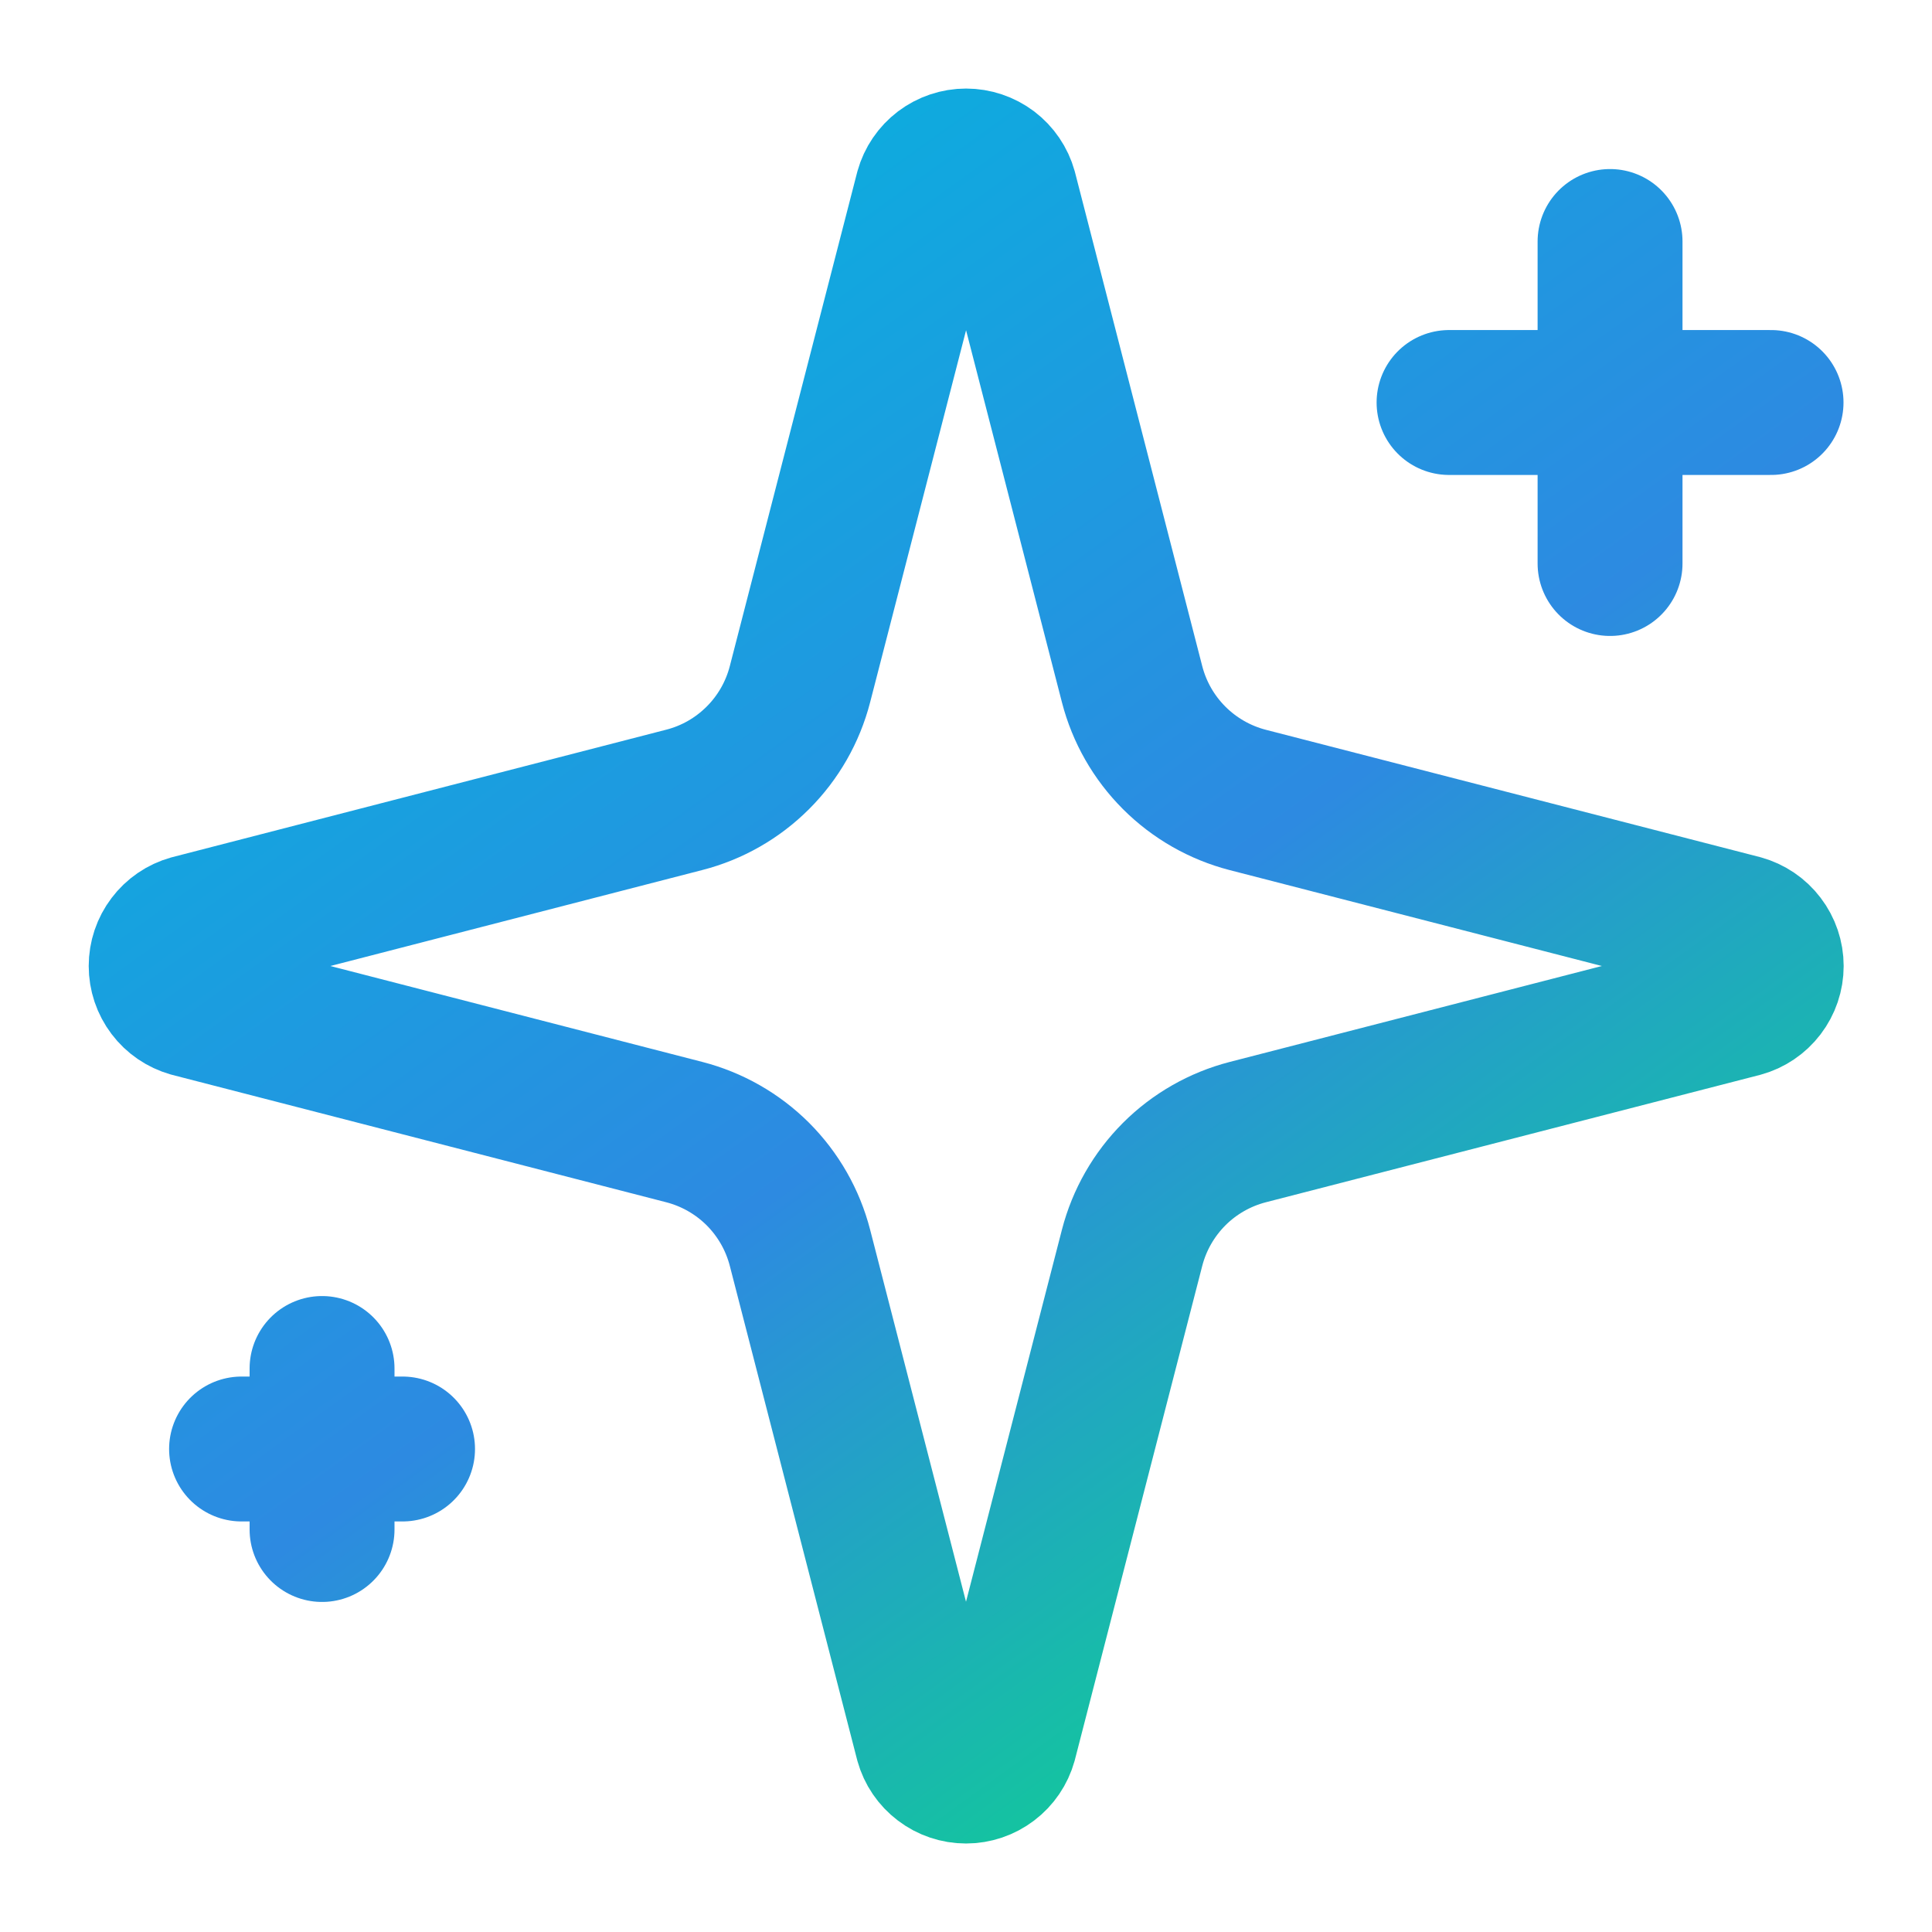 <svg width="36" height="36" viewBox="0 0 36 36" fill="none" xmlns="http://www.w3.org/2000/svg">
<path d="M30.001 4.5V10.5M33.001 7.5H27.001M6.001 25.5V28.5M7.501 27H4.501M14.906 23.25C14.772 22.731 14.502 22.258 14.123 21.878C13.743 21.499 13.27 21.229 12.751 21.095L3.548 18.722C3.391 18.677 3.253 18.583 3.155 18.453C3.056 18.322 3.003 18.164 3.003 18C3.003 17.837 3.056 17.678 3.155 17.548C3.253 17.418 3.391 17.323 3.548 17.279L12.751 14.904C13.27 14.771 13.743 14.5 14.122 14.121C14.501 13.743 14.772 13.269 14.906 12.75L17.279 3.548C17.323 3.39 17.418 3.251 17.548 3.152C17.678 3.054 17.838 3 18.001 3C18.165 3 18.324 3.054 18.455 3.152C18.585 3.251 18.68 3.39 18.724 3.548L21.095 12.75C21.229 13.27 21.5 13.743 21.879 14.122C22.258 14.501 22.732 14.772 23.251 14.906L32.453 17.277C32.611 17.321 32.751 17.415 32.85 17.546C32.95 17.677 33.004 17.836 33.004 18C33.004 18.165 32.95 18.324 32.85 18.455C32.751 18.585 32.611 18.68 32.453 18.723L23.251 21.095C22.732 21.229 22.258 21.499 21.879 21.878C21.5 22.258 21.229 22.731 21.095 23.25L18.722 32.453C18.678 32.611 18.584 32.749 18.453 32.848C18.323 32.947 18.164 33.001 18 33.001C17.836 33.001 17.677 32.947 17.547 32.848C17.416 32.749 17.322 32.611 17.278 32.453L14.906 23.25Z" stroke="url(#paint0_linear_5035_53235)" stroke-width="2.7" stroke-linecap="round" stroke-linejoin="round"/>
<defs>
<linearGradient id="paint0_linear_5035_53235" x1="35.67" y1="34.652" x2="9.423" y2="-1.802" gradientUnits="userSpaceOnUse">
<stop stop-color="#00F26C"/>
<stop offset="0.5" stop-color="#2D8AE1"/>
<stop offset="1" stop-color="#00BADD"/>
</linearGradient>
</defs>
</svg>
